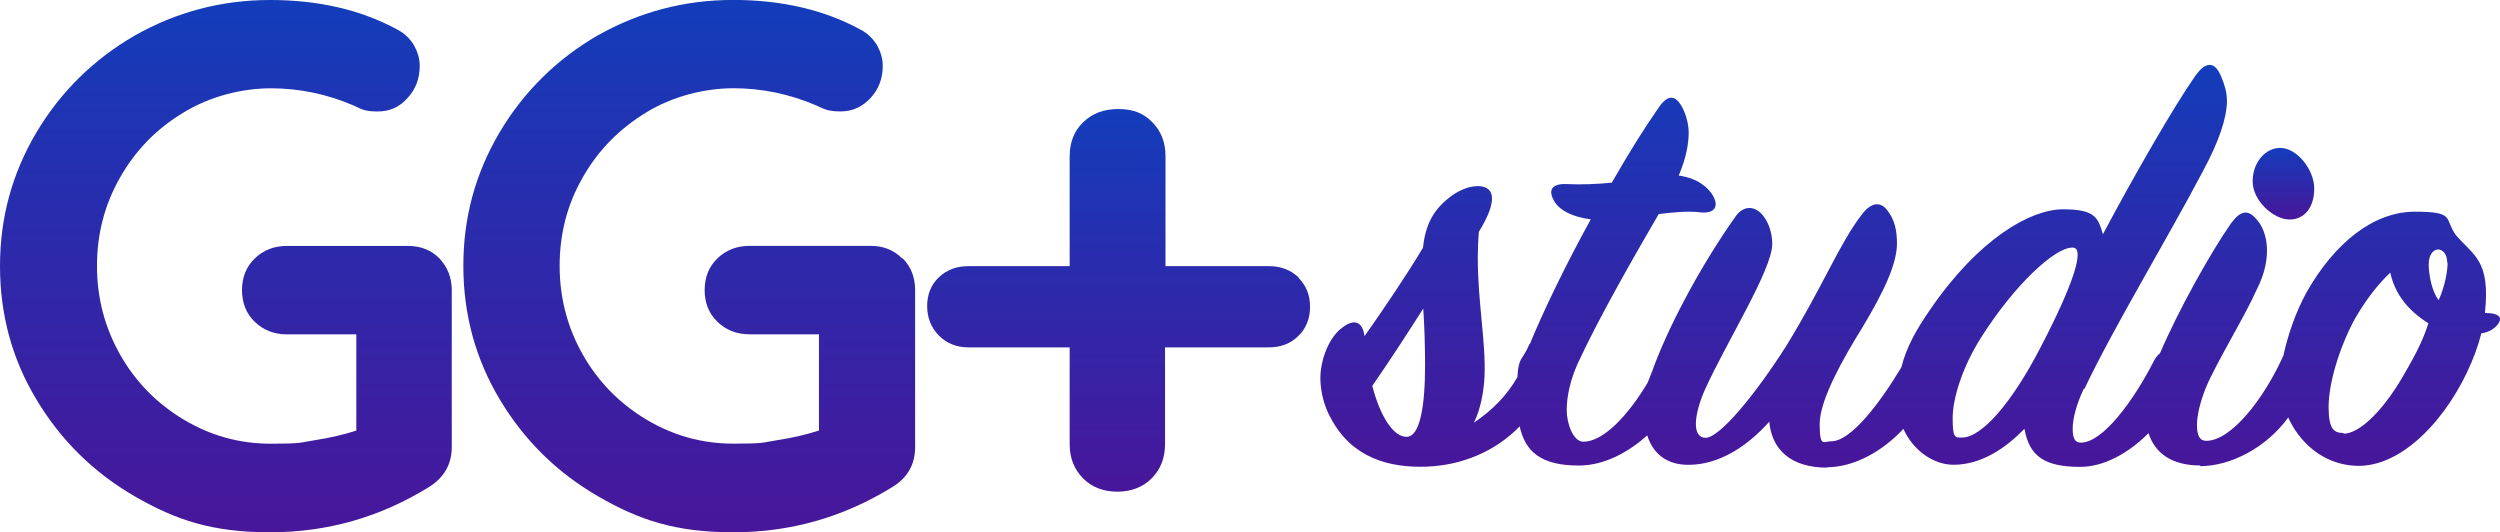 <svg xmlns="http://www.w3.org/2000/svg" xmlns:xlink="http://www.w3.org/1999/xlink" id="katman_2" data-name="katman 2" viewBox="0 0 388.42 82.7"><defs><style>      .cls-1 {        fill: url(#Adsız_degrade_9-4);      }      .cls-2 {        fill: url(#Adsız_degrade_9-3);      }      .cls-3 {        fill: url(#Adsız_degrade_9-2);      }      .cls-4 {        fill: url(#Adsız_degrade_9-5);      }      .cls-5 {        fill: url(#Adsız_degrade_9);      }    </style><linearGradient id="Ads&#x131;z_degrade_9" data-name="Ads&#x131;z degrade 9" x1="35.09" y1="82.7" x2="35.09" y2="0" gradientUnits="userSpaceOnUse"><stop offset="0" stop-color="#48169a"></stop><stop offset=".72" stop-color="#2231b1"></stop><stop offset="1" stop-color="#133dbb"></stop></linearGradient><linearGradient id="Ads&#x131;z_degrade_9-2" data-name="Ads&#x131;z degrade 9" x1="107.08" x2="107.08" xlink:href="#Ads&#x131;z_degrade_9"></linearGradient><linearGradient id="Ads&#x131;z_degrade_9-3" data-name="Ads&#x131;z degrade 9" x1="173.78" y1="76.39" x2="173.78" y2="16.94" xlink:href="#Ads&#x131;z_degrade_9"></linearGradient><linearGradient id="Ads&#x131;z_degrade_9-4" data-name="Ads&#x131;z degrade 9" x1="354.78" y1="34.11" x2="354.78" y2="22.98" xlink:href="#Ads&#x131;z_degrade_9"></linearGradient><linearGradient id="Ads&#x131;z_degrade_9-5" data-name="Ads&#x131;z degrade 9" x1="296.77" y1="72.63" x2="296.77" y2="10.07" xlink:href="#Ads&#x131;z_degrade_9"></linearGradient></defs><g id="katman_1" data-name="katman 1"><g id="katman_1-2" data-name="katman 1"><g><g><path class="cls-5" d="M68.25,40.13c1.27,1.33,1.94,2.99,1.94,4.98v24.36c0,2.66-1.22,4.76-3.54,6.2-7.53,4.65-15.72,7.03-24.69,7.03s-14.61-1.88-21.03-5.59c-6.42-3.71-11.51-8.75-15.28-15.06C1.88,55.8,0,48.88,0,41.35s1.88-14.39,5.65-20.76c3.76-6.31,8.86-11.35,15.28-15.06C27.35,1.88,34.38,0,41.96,0s14.17,1.55,19.76,4.59c1.16.61,1.99,1.44,2.6,2.44.55,1,.89,2.05.89,3.21,0,1.94-.61,3.6-1.88,4.98-1.27,1.44-2.82,2.1-4.65,2.1s-2.44-.28-3.76-.94c-4.15-1.77-8.41-2.66-12.84-2.66s-9.41,1.22-13.56,3.76c-4.15,2.49-7.42,5.81-9.85,10.07s-3.6,8.8-3.6,13.78,1.22,9.58,3.6,13.78c2.38,4.21,5.7,7.58,9.85,10.07,4.15,2.49,8.64,3.76,13.56,3.76s4.43-.17,6.86-.55,4.59-.89,6.42-1.49v-14.95h-10.79c-1.99,0-3.65-.66-4.98-1.94s-1.99-2.93-1.99-4.93.66-3.65,1.99-4.93,2.99-1.94,4.98-1.94h18.82c1.99,0,3.65.66,4.93,1.99h0l-.06-.11Z"></path><path class="cls-3" d="M140.24,40.13c1.33,1.33,1.94,2.99,1.94,4.98v24.36c0,2.66-1.16,4.76-3.54,6.2-7.53,4.65-15.72,7.03-24.69,7.03s-14.61-1.88-21.03-5.59c-6.42-3.71-11.51-8.75-15.28-15.06s-5.65-13.23-5.65-20.76,1.88-14.39,5.65-20.76c3.76-6.31,8.86-11.35,15.28-15.06,6.42-3.6,13.4-5.48,20.98-5.48s14.17,1.55,19.76,4.59c1.16.61,1.99,1.44,2.6,2.44.55,1,.89,2.05.89,3.21,0,1.94-.61,3.6-1.88,4.98s-2.82,2.1-4.65,2.1-2.44-.28-3.82-.94c-4.15-1.77-8.41-2.66-12.84-2.66s-9.41,1.22-13.56,3.76-7.42,5.81-9.85,10.07c-2.44,4.26-3.6,8.8-3.6,13.78s1.22,9.58,3.6,13.78c2.38,4.21,5.7,7.58,9.85,10.07,4.15,2.49,8.64,3.76,13.56,3.76s4.43-.17,6.86-.55,4.59-.89,6.42-1.49v-14.95h-10.79c-1.99,0-3.65-.66-4.98-1.94s-1.99-2.93-1.99-4.93.66-3.65,1.99-4.93,2.99-1.94,4.98-1.94h18.82c1.99,0,3.65.66,4.93,1.99h0l.06-.11Z"></path><path class="cls-2" d="M201.71,43.12c1.22,1.22,1.83,2.71,1.83,4.54s-.61,3.38-1.83,4.54c-1.22,1.22-2.77,1.77-4.59,1.77h-16.11v15.06c0,2.16-.72,3.93-2.1,5.31s-3.21,2.05-5.31,2.05-3.93-.66-5.31-2.05-2.1-3.16-2.1-5.31v-15.06h-15.72c-1.83,0-3.38-.61-4.59-1.83s-1.83-2.77-1.83-4.59.61-3.32,1.83-4.48c1.22-1.16,2.77-1.72,4.59-1.72h15.72v-17.1c0-2.16.72-3.93,2.1-5.26,1.44-1.38,3.21-2.05,5.48-2.05s3.93.66,5.26,2.05c1.38,1.38,2.05,3.16,2.05,5.26v17.1h16.11c1.83,0,3.38.61,4.59,1.77h-.06Z"></path></g><g><path class="cls-1" d="M355.69,34.11c2.44,0,3.87-1.99,3.87-4.82s-2.6-6.31-5.31-6.31c-2.21,0-4.26,2.16-4.26,5.2s3.27,5.92,5.7,5.92Z"></path><path class="cls-4" d="M386.08,48.61c.89-8.25-1.83-8.91-4.54-12.12-1.83-2.55,0-3.6-6.37-3.6s-12.45,4.82-16.83,12.57c-1.69,3.08-2.94,6.79-3.58,9.83-.02.05-.05.08-.08.14-2.99,6.59-8.03,13.06-11.9,13.06-1.05,0-1.44-.89-1.44-2.44s.5-3.6,1.38-5.81c1.61-3.87,6.09-11.13,7.92-15.28,2.49-4.87,1.72-9.02-.11-10.96-1.27-1.49-2.44-1.27-3.87.66-3.09,4.39-8.2,13.5-11.07,20.24-.3.21-.6.56-.89,1.08-3.27,6.42-8.03,12.79-11.4,12.79-.89,0-1.27-.61-1.27-2.16s.55-3.71,1.72-6.2h.11c4.54-9.58,12.79-23.14,18.38-33.77,2.49-4.59,3.76-8.36,3.76-10.96,0-1.33-.39-2.6-.89-3.76-.94-2.32-2.32-2.55-4.04-.11-3.21,4.54-9.52,15.5-14.34,24.58-.77-2.55-1.16-3.87-6.2-3.87s-13.06,4.54-20.59,15.5c-2.25,3.24-3.75,5.95-4.53,9.05-3.42,5.7-7.88,11.49-10.86,11.49-1.22,0-1.83,1.05-1.83-2.71s3.76-10.35,6.59-14.89c3.38-5.65,5.42-9.91,5.42-13.17,0-2.16-.44-3.71-1.44-5.04-1.16-1.61-2.71-1.22-4.04.61-3.43,4.43-5.98,11.02-11.68,20.32-4.93,7.75-10.41,14.34-12.57,14.34s-1.83-3.6-.11-7.47c3.38-7.47,10.46-18.65,10.46-22.64,0-1.44-.39-3.1-1.44-4.43-1.16-1.44-2.88-1.66-4.15,0-5.98,8.41-10.9,18.1-13.06,24.19-.28.75-.52,1.27-.7,1.77-3.14,5.28-6.97,9.19-9.98,9.19-1.61,0-2.6-2.82-2.6-4.93s.55-4.65,1.72-7.25c3.38-7.31,8.91-16.88,12.57-23.19,2.1-.28,4.65-.5,6.37-.28,2.32.28,3.04-.89,2.05-2.6-.66-1.16-2.32-2.71-5.31-3.1,1.16-2.71,1.55-4.98,1.55-6.7,0-1.16-.39-2.82-1.05-3.99-1.05-1.88-2.21-1.94-3.65.17-2.21,3.21-4.26,6.42-7.25,11.62-2.16.22-4.76.33-6.97.22s-3.16.83-1.83,2.88c.77,1.16,2.55,2.21,5.54,2.6-3.87,6.97-7.53,14.61-9.47,19.37h-.06c-1.09,2.63-1.69,1.85-1.88,5.16-1.66,2.87-3.87,5.11-6.76,7.07,1.05-2.1,1.55-4.82,1.66-7.25.22-5.2-1.05-11.51-1.05-18.38,0-1.22.06-2.88.17-4.04,3.04-4.93,2.44-7.09-.17-7.09-1.49,0-3.21.72-4.76,2.05-2.21,1.83-3.38,4.04-3.76,7.53-2.49,4.15-5.87,9.19-9.08,13.73-.28-2.32-1.72-2.82-3.65-1.16l-.11.06c-2.1,1.83-3.1,5.31-3.1,7.53s.61,4.54,1.66,6.37c3.27,6.14,9.08,7.69,14.89,7.47,5.44-.21,10.63-2.35,14.42-6.25.85,3.84,3.22,6.08,9.16,6.08,4.12,0,7.83-2.17,10.66-4.68.83,2.65,2.83,4.57,6.39,4.57,4.93,0,9.3-3.04,12.57-6.7.39,4.32,3.32,7.14,9.02,7.14l-.11-.06c4.31,0,8.72-2.52,11.93-5.97,1.51,3.38,4.69,5.58,7.78,5.58,4.26,0,8.03-2.49,11.02-5.59.77,4.26,3.1,5.92,8.69,5.92,3.72,0,7.62-2.23,10.59-5.25.98,3.08,3.56,5.03,8.06,5.03l-.06.11c4.84,0,10.38-2.96,13.71-7.57.4.9.9,1.77,1.51,2.59,2.71,3.6,6.26,4.93,9.47,4.93,1.44,0,2.6-.33,3.49-.61,7.31-2.55,13.51-12.01,15.55-20.04v.06c1.05-.17,1.83-.55,2.49-1.33.77-.94.55-1.83-1.94-1.83ZM218.52,67.87c-2.1,0-4.15-3.38-5.31-7.92,2.88-4.15,5.59-8.36,7.92-12.01.17,2.6.28,5.7.28,8.8,0,6.31-.77,11.13-2.88,11.13ZM304.82,67.98c-1.05,0-1.44.17-1.44-2.99s1.55-8.03,4.43-12.57c5.15-8.14,11.51-14.06,14.23-13.95h.06c1.83.11.06,5.7-5.15,15.67-4.37,8.41-9.02,13.84-12.12,13.84ZM374.07,57.19c-3.6,6.59-7.47,10.19-9.96,10.19v-.11c-1.44,0-2.32-.5-2.32-4.04s1.55-8.97,4.04-13.62c1.66-2.88,3.49-5.31,5.54-7.25.77,3.43,2.82,5.92,5.92,7.86-.61,2.05-1.77,4.48-3.21,6.97ZM378.89,46.62c-1.05-1.27-1.55-3.99-1.55-5.54s.77-2.32,1.44-2.32,1.44.61,1.44,2.05h.06c0,1.27-.39,3.6-1.38,5.81Z"></path></g></g></g></g></svg>